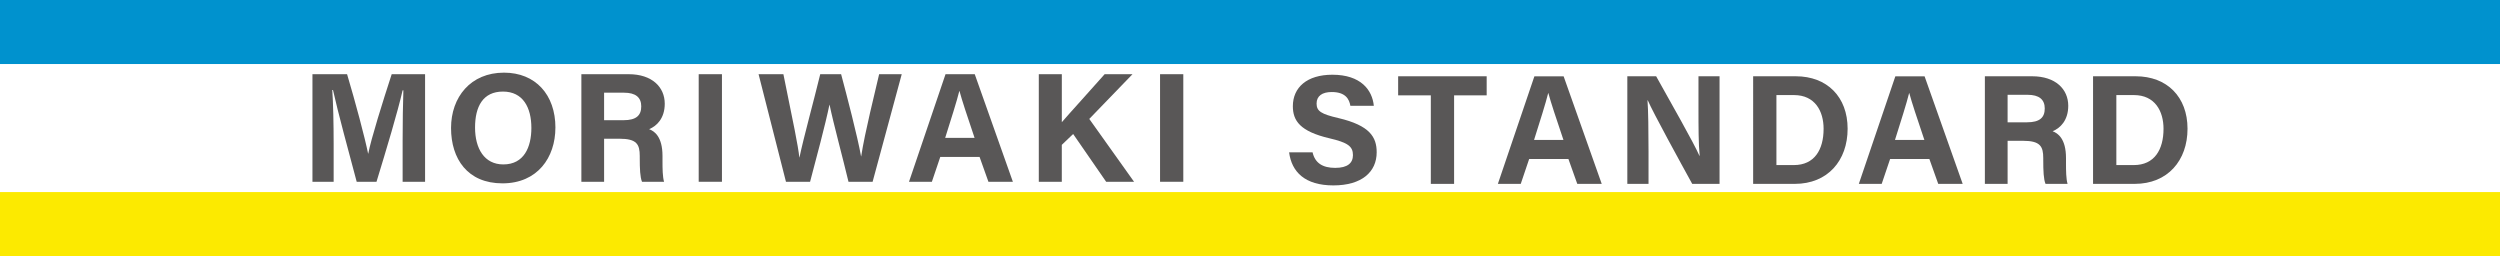 <svg xmlns="http://www.w3.org/2000/svg" id="_&#x30EC;&#x30A4;&#x30E4;&#x30FC;_2" data-name="&#x30EC;&#x30A4;&#x30E4;&#x30FC;_2" viewBox="0 0 1000 102.43"><defs><style>      .cls-1 {        fill: #595757;      }      .cls-2 {        fill: #0092ce;      }      .cls-3 {        fill: #fcea00;      }    </style></defs><g id="_&#x30EC;&#x30A4;&#x30E4;&#x30FC;_3" data-name="&#x30EC;&#x30A4;&#x30E4;&#x30FC;_3"><g><rect class="cls-2" width="1000" height="25.61"></rect><rect class="cls-3" y="76.83" width="1000" height="25.61"></rect><g><path class="cls-1" d="M161.05,56.57c0-7.34.12-15.57.3-20.44h-.3c-2.02,8.78-6.33,23.11-10.45,36.58h-7.92c-3.14-11.77-7.59-28.1-9.48-36.7h-.29c.37,5.05.55,13.91.55,21.29v15.42h-8.48V29.68h13.85c3.35,11.24,7.12,25.35,8.41,31.76h.07c1.05-5.65,5.78-20.73,9.37-31.76h13.35v43.03h-8.98v-16.14Z"></path><path class="cls-1" d="M222.16,51.05c0,11.98-7.19,22.29-21.17,22.29s-20.57-9.81-20.57-22.14,7.81-22.14,21.18-22.14c12.59,0,20.57,8.82,20.57,21.99ZM190.02,51.01c0,8.4,3.69,14.76,11.32,14.76,8.28,0,11.21-6.93,11.21-14.6,0-8.14-3.34-14.54-11.36-14.54s-11.17,6-11.17,14.38Z"></path><path class="cls-1" d="M241.64,55.49v17.23h-9.09V29.68h18.91c9.38,0,14.44,5.17,14.44,11.81,0,5.78-3.14,8.9-6.25,10.18,2.13.79,5.35,3.01,5.35,10.71v2.12c0,2.89.03,6.19.62,8.21h-8.82c-.76-1.87-.9-5.09-.9-9.66v-.63c0-4.7-1.19-6.93-8.12-6.93h-6.12ZM241.64,48.08h7.8c5.09,0,7.06-1.94,7.06-5.54s-2.29-5.46-6.84-5.46h-8.02v11Z"></path><path class="cls-1" d="M288.78,29.68v43.03h-9.3V29.68h9.3Z"></path><path class="cls-1" d="M314.39,72.72l-10.96-43.03h9.93c4.03,19.77,5.87,28.54,6.37,33.28h.06c1.64-7.9,5.79-22.88,8.3-33.28h8.36c2.21,8.26,6.57,24.95,7.97,32.83h.06c1.43-9.48,5.65-26.14,7.17-32.83h9.04l-11.65,43.03h-9.64c-2.27-9.53-6.05-23.44-7.57-30.81h-.06c-1.56,7.66-5.45,22.15-7.74,30.81h-9.63Z"></path><path class="cls-1" d="M376.11,62.77l-3.36,9.94h-9.15l14.61-43.03h11.69l15.25,43.03h-9.78l-3.54-9.94h-15.72ZM389.83,55.15c-3.06-9.08-5-14.88-6.04-18.75h-.06c-1.06,4.24-3.21,10.99-5.66,18.75h11.76Z"></path><path class="cls-1" d="M415.53,29.68h9.2v19.2c2.84-3.32,11.69-13.02,17.13-19.2h11.14l-17.29,17.89,17.92,25.15h-11.16l-13.21-19.12-4.54,4.34v14.78h-9.2V29.68Z"></path><path class="cls-1" d="M473.32,29.68v43.03h-9.3V29.68h9.3Z"></path><path class="cls-1" d="M525.03,60.93c.98,4.32,4.08,6.22,9.06,6.22s7.09-1.96,7.09-5.11c0-3.5-2.07-5.02-9.43-6.73-11.71-2.75-14.61-7.01-14.61-12.82,0-7.5,5.61-12.6,15.8-12.6,11.43,0,15.98,6.14,16.59,12.44h-9.38c-.45-2.65-1.91-5.52-7.46-5.52-3.78,0-6.06,1.56-6.06,4.61s1.83,4.21,8.78,5.82c12.52,2.95,15.26,7.6,15.26,13.67,0,7.86-5.95,13.25-17.32,13.25s-16.68-5.38-17.71-13.22h9.38Z"></path><path class="cls-1" d="M572.33,38.14h-13.07v-7.63h35.41v7.63h-13.03v35.41h-9.31v-35.41Z"></path><path class="cls-1" d="M611.66,63.61l-3.36,9.94h-9.15l14.61-43.03h11.69l15.24,43.03h-9.78l-3.54-9.94h-15.72ZM625.38,55.98c-3.06-9.08-5-14.88-6.04-18.75h-.06c-1.06,4.24-3.21,10.99-5.66,18.75h11.76Z"></path><path class="cls-1" d="M650.93,73.55V30.51h11.53c5.38,9.66,15.31,27.09,17.29,31.78h.12c-.48-4.49-.48-11.96-.48-19.03v-12.75h8.43v43.03h-10.94c-4.62-8.41-15.63-28.43-17.76-33.4h-.12c.31,3.76.41,12.6.41,20.31v13.09h-8.49Z"></path><path class="cls-1" d="M701.26,30.51h17.06c12.53,0,20.73,8.25,20.73,20.98s-7.95,22.06-21.12,22.06h-16.67V30.51ZM710.56,66.03h6.98c8.25,0,11.9-6.14,11.9-14.52,0-7.03-3.42-13.48-11.84-13.48h-7.03v28Z"></path><path class="cls-1" d="M756.04,63.61l-3.36,9.94h-9.15l14.61-43.03h11.69l15.24,43.03h-9.78l-3.54-9.94h-15.72ZM769.75,55.98c-3.06-9.08-5-14.88-6.04-18.75h-.06c-1.06,4.24-3.21,10.99-5.66,18.75h11.76Z"></path><path class="cls-1" d="M803.04,56.32v17.23h-9.09V30.51h18.91c9.38,0,14.44,5.17,14.44,11.81,0,5.78-3.14,8.9-6.25,10.18,2.13.79,5.35,3.01,5.35,10.71v2.12c0,2.89.03,6.19.62,8.21h-8.82c-.76-1.87-.9-5.09-.9-9.66v-.63c0-4.7-1.19-6.93-8.12-6.93h-6.12ZM803.04,48.92h7.8c5.09,0,7.06-1.94,7.06-5.54s-2.29-5.46-6.84-5.46h-8.02v11Z"></path><path class="cls-1" d="M837.22,30.51h17.06c12.53,0,20.73,8.25,20.73,20.98s-7.95,22.06-21.12,22.06h-16.67V30.51ZM846.53,66.03h6.98c8.25,0,11.9-6.14,11.9-14.52,0-7.03-3.42-13.48-11.84-13.48h-7.03v28Z"></path></g></g></g></svg>
